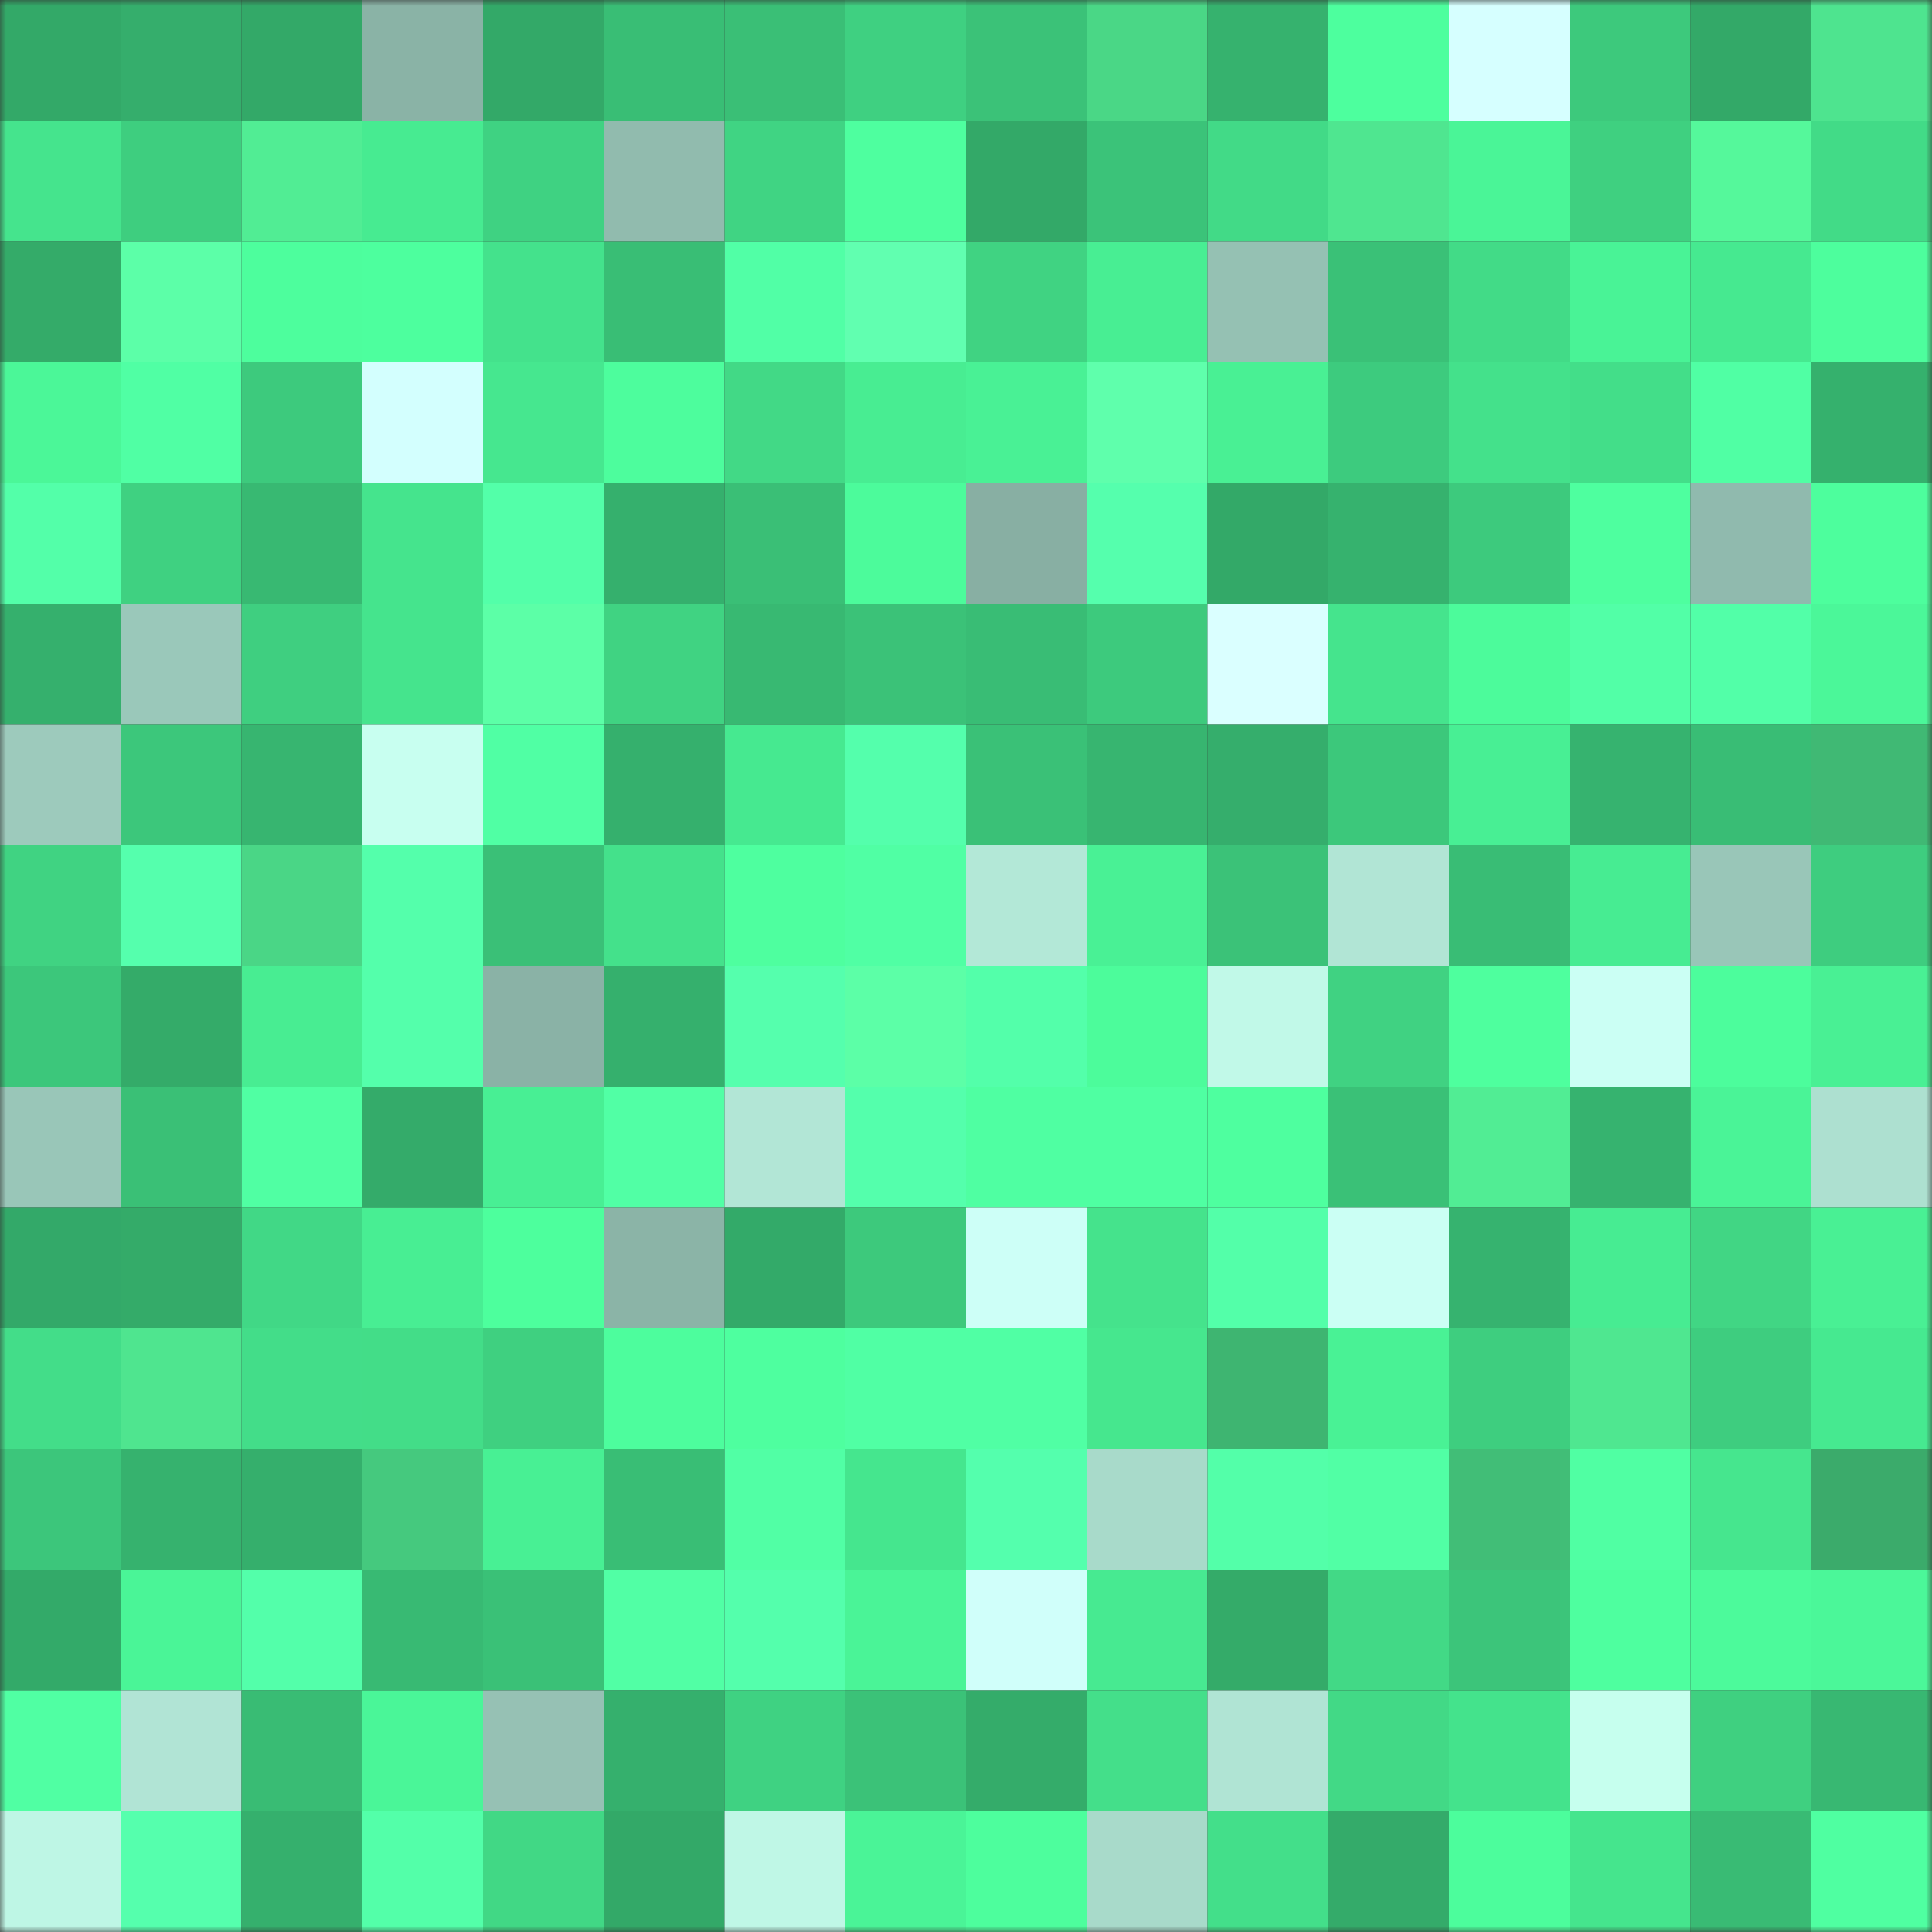 <svg viewBox="0 0 160 160" fill="none" role="img" xmlns="http://www.w3.org/2000/svg" width="240" height="240" name="lens%2Cgchad.lens"><rect x="0" y="0" width="160" height="160" fill="#333333" stroke="none"/><mask id="858645525" mask-type="alpha" maskUnits="userSpaceOnUse" x="0" y="0" width="160" height="160"><rect width="160" height="160" fill="#FFFFFF"></rect></mask><g mask="url(#858645525)"><rect x="0" y="0" width="10" height="10" fill="#33a968"></rect><rect x="10" y="0" width="10" height="10" fill="#35ae6c"></rect><rect x="20" y="0" width="10" height="10" fill="#33a968"></rect><rect x="30" y="0" width="10" height="10" fill="#8ab3a6"></rect><rect x="40" y="0" width="10" height="10" fill="#33a968"></rect><rect x="50" y="0" width="10" height="10" fill="#39be75"></rect><rect x="60" y="0" width="10" height="10" fill="#3abf76"></rect><rect x="70" y="0" width="10" height="10" fill="#3fd081"></rect><rect x="80" y="0" width="10" height="10" fill="#3bc278"></rect><rect x="90" y="0" width="10" height="10" fill="#4ad786"></rect><rect x="100" y="0" width="10" height="10" fill="#36b26e"></rect><rect x="110" y="0" width="10" height="10" fill="#4dff9e"></rect><rect x="120" y="0" width="10" height="10" fill="#d6ffff"></rect><rect x="130" y="0" width="10" height="10" fill="#3dc97c"></rect><rect x="140" y="0" width="10" height="10" fill="#33a968"></rect><rect x="150" y="0" width="10" height="10" fill="#4ee48f"></rect><rect x="0" y="10" width="10" height="10" fill="#45e48d"></rect><rect x="10" y="10" width="10" height="10" fill="#3ece7f"></rect><rect x="20" y="10" width="10" height="10" fill="#51ed94"></rect><rect x="30" y="10" width="10" height="10" fill="#47eb91"></rect><rect x="40" y="10" width="10" height="10" fill="#3fd282"></rect><rect x="50" y="10" width="10" height="10" fill="#91bbae"></rect><rect x="60" y="10" width="10" height="10" fill="#40d483"></rect><rect x="70" y="10" width="10" height="10" fill="#4eff9f"></rect><rect x="80" y="10" width="10" height="10" fill="#33a968"></rect><rect x="90" y="10" width="10" height="10" fill="#3bc379"></rect><rect x="100" y="10" width="10" height="10" fill="#42da87"></rect><rect x="110" y="10" width="10" height="10" fill="#4fe690"></rect><rect x="120" y="10" width="10" height="10" fill="#4af597"></rect><rect x="130" y="10" width="10" height="10" fill="#3fd080"></rect><rect x="140" y="10" width="10" height="10" fill="#55f89b"></rect><rect x="150" y="10" width="10" height="10" fill="#42db87"></rect><rect x="0" y="20" width="10" height="10" fill="#34ab69"></rect><rect x="10" y="20" width="10" height="10" fill="#5cffa8"></rect><rect x="20" y="20" width="10" height="10" fill="#4dfe9d"></rect><rect x="30" y="20" width="10" height="10" fill="#4dff9e"></rect><rect x="40" y="20" width="10" height="10" fill="#44e28c"></rect><rect x="50" y="20" width="10" height="10" fill="#39be75"></rect><rect x="60" y="20" width="10" height="10" fill="#51ffa6"></rect><rect x="70" y="20" width="10" height="10" fill="#61ffb0"></rect><rect x="80" y="20" width="10" height="10" fill="#40d382"></rect><rect x="90" y="20" width="10" height="10" fill="#48ee93"></rect><rect x="100" y="20" width="10" height="10" fill="#95c1b3"></rect><rect x="110" y="20" width="10" height="10" fill="#3ac177"></rect><rect x="120" y="20" width="10" height="10" fill="#42db87"></rect><rect x="130" y="20" width="10" height="10" fill="#49f396"></rect><rect x="140" y="20" width="10" height="10" fill="#46e990"></rect><rect x="150" y="20" width="10" height="10" fill="#4dfe9d"></rect><rect x="0" y="30" width="10" height="10" fill="#4bf798"></rect><rect x="10" y="30" width="10" height="10" fill="#50ffa4"></rect><rect x="20" y="30" width="10" height="10" fill="#3dca7d"></rect><rect x="30" y="30" width="10" height="10" fill="#d3fffe"></rect><rect x="40" y="30" width="10" height="10" fill="#46e78f"></rect><rect x="50" y="30" width="10" height="10" fill="#4dfd9d"></rect><rect x="60" y="30" width="10" height="10" fill="#42d986"></rect><rect x="70" y="30" width="10" height="10" fill="#48ed92"></rect><rect x="80" y="30" width="10" height="10" fill="#49f195"></rect><rect x="90" y="30" width="10" height="10" fill="#5fffac"></rect><rect x="100" y="30" width="10" height="10" fill="#49f094"></rect><rect x="110" y="30" width="10" height="10" fill="#3dcb7e"></rect><rect x="120" y="30" width="10" height="10" fill="#44e18b"></rect><rect x="130" y="30" width="10" height="10" fill="#43de89"></rect><rect x="140" y="30" width="10" height="10" fill="#50ffa4"></rect><rect x="150" y="30" width="10" height="10" fill="#35b16d"></rect><rect x="0" y="40" width="10" height="10" fill="#53ffa9"></rect><rect x="10" y="40" width="10" height="10" fill="#3fd181"></rect><rect x="20" y="40" width="10" height="10" fill="#38b972"></rect><rect x="30" y="40" width="10" height="10" fill="#45e48d"></rect><rect x="40" y="40" width="10" height="10" fill="#53ffa9"></rect><rect x="50" y="40" width="10" height="10" fill="#35b06d"></rect><rect x="60" y="40" width="10" height="10" fill="#3abf76"></rect><rect x="70" y="40" width="10" height="10" fill="#4cfb9b"></rect><rect x="80" y="40" width="10" height="10" fill="#88afa3"></rect><rect x="90" y="40" width="10" height="10" fill="#55ffad"></rect><rect x="100" y="40" width="10" height="10" fill="#33a968"></rect><rect x="110" y="40" width="10" height="10" fill="#36b26e"></rect><rect x="120" y="40" width="10" height="10" fill="#3dca7d"></rect><rect x="130" y="40" width="10" height="10" fill="#4eff9f"></rect><rect x="140" y="40" width="10" height="10" fill="#90baae"></rect><rect x="150" y="40" width="10" height="10" fill="#4dfe9d"></rect><rect x="0" y="50" width="10" height="10" fill="#35b06d"></rect><rect x="10" y="50" width="10" height="10" fill="#9ac8ba"></rect><rect x="20" y="50" width="10" height="10" fill="#3fcf80"></rect><rect x="30" y="50" width="10" height="10" fill="#45e48d"></rect><rect x="40" y="50" width="10" height="10" fill="#5cffa7"></rect><rect x="50" y="50" width="10" height="10" fill="#40d382"></rect><rect x="60" y="50" width="10" height="10" fill="#38b972"></rect><rect x="70" y="50" width="10" height="10" fill="#3bc278"></rect><rect x="80" y="50" width="10" height="10" fill="#39bd75"></rect><rect x="90" y="50" width="10" height="10" fill="#3dca7d"></rect><rect x="100" y="50" width="10" height="10" fill="#daffff"></rect><rect x="110" y="50" width="10" height="10" fill="#45e48d"></rect><rect x="120" y="50" width="10" height="10" fill="#4cfb9b"></rect><rect x="130" y="50" width="10" height="10" fill="#52ffa7"></rect><rect x="140" y="50" width="10" height="10" fill="#52ffa8"></rect><rect x="150" y="50" width="10" height="10" fill="#4bf799"></rect><rect x="0" y="60" width="10" height="10" fill="#9dcabc"></rect><rect x="10" y="60" width="10" height="10" fill="#3cc77b"></rect><rect x="20" y="60" width="10" height="10" fill="#37b570"></rect><rect x="30" y="60" width="10" height="10" fill="#c8fff0"></rect><rect x="40" y="60" width="10" height="10" fill="#50ffa4"></rect><rect x="50" y="60" width="10" height="10" fill="#35b06d"></rect><rect x="60" y="60" width="10" height="10" fill="#46e990"></rect><rect x="70" y="60" width="10" height="10" fill="#54ffac"></rect><rect x="80" y="60" width="10" height="10" fill="#3ac177"></rect><rect x="90" y="60" width="10" height="10" fill="#37b570"></rect><rect x="100" y="60" width="10" height="10" fill="#35ae6c"></rect><rect x="110" y="60" width="10" height="10" fill="#3cc87b"></rect><rect x="120" y="60" width="10" height="10" fill="#48ef94"></rect><rect x="130" y="60" width="10" height="10" fill="#36b36f"></rect><rect x="140" y="60" width="10" height="10" fill="#39bd75"></rect><rect x="150" y="60" width="10" height="10" fill="#40b974"></rect><rect x="0" y="70" width="10" height="10" fill="#40d382"></rect><rect x="10" y="70" width="10" height="10" fill="#55ffad"></rect><rect x="20" y="70" width="10" height="10" fill="#4ad686"></rect><rect x="30" y="70" width="10" height="10" fill="#54ffab"></rect><rect x="40" y="70" width="10" height="10" fill="#3ac077"></rect><rect x="50" y="70" width="10" height="10" fill="#44e18b"></rect><rect x="60" y="70" width="10" height="10" fill="#4eff9f"></rect><rect x="70" y="70" width="10" height="10" fill="#50ffa4"></rect><rect x="80" y="70" width="10" height="10" fill="#b3e8d7"></rect><rect x="90" y="70" width="10" height="10" fill="#49f195"></rect><rect x="100" y="70" width="10" height="10" fill="#3bc278"></rect><rect x="110" y="70" width="10" height="10" fill="#b1e5d5"></rect><rect x="120" y="70" width="10" height="10" fill="#39bd75"></rect><rect x="130" y="70" width="10" height="10" fill="#47ec92"></rect><rect x="140" y="70" width="10" height="10" fill="#99c6b8"></rect><rect x="150" y="70" width="10" height="10" fill="#3ecd7f"></rect><rect x="0" y="80" width="10" height="10" fill="#3cc77b"></rect><rect x="10" y="80" width="10" height="10" fill="#34ab69"></rect><rect x="20" y="80" width="10" height="10" fill="#48ed92"></rect><rect x="30" y="80" width="10" height="10" fill="#54ffab"></rect><rect x="40" y="80" width="10" height="10" fill="#8ab2a6"></rect><rect x="50" y="80" width="10" height="10" fill="#35b06d"></rect><rect x="60" y="80" width="10" height="10" fill="#55ffad"></rect><rect x="70" y="80" width="10" height="10" fill="#5cffa7"></rect><rect x="80" y="80" width="10" height="10" fill="#53ffaa"></rect><rect x="90" y="80" width="10" height="10" fill="#4cfc9b"></rect><rect x="100" y="80" width="10" height="10" fill="#c1f9e8"></rect><rect x="110" y="80" width="10" height="10" fill="#40d282"></rect><rect x="120" y="80" width="10" height="10" fill="#4eff9e"></rect><rect x="130" y="80" width="10" height="10" fill="#cbfff4"></rect><rect x="140" y="80" width="10" height="10" fill="#4cfd9c"></rect><rect x="150" y="80" width="10" height="10" fill="#49f094"></rect><rect x="0" y="90" width="10" height="10" fill="#99c6b8"></rect><rect x="10" y="90" width="10" height="10" fill="#3ac076"></rect><rect x="20" y="90" width="10" height="10" fill="#50ffa3"></rect><rect x="30" y="90" width="10" height="10" fill="#34ab6a"></rect><rect x="40" y="90" width="10" height="10" fill="#48ef94"></rect><rect x="50" y="90" width="10" height="10" fill="#51ffa5"></rect><rect x="60" y="90" width="10" height="10" fill="#b2e6d6"></rect><rect x="70" y="90" width="10" height="10" fill="#54ffac"></rect><rect x="80" y="90" width="10" height="10" fill="#4fffa2"></rect><rect x="90" y="90" width="10" height="10" fill="#4fffa2"></rect><rect x="100" y="90" width="10" height="10" fill="#4eff9f"></rect><rect x="110" y="90" width="10" height="10" fill="#3ac177"></rect><rect x="120" y="90" width="10" height="10" fill="#51ed94"></rect><rect x="130" y="90" width="10" height="10" fill="#36b36f"></rect><rect x="140" y="90" width="10" height="10" fill="#4af497"></rect><rect x="150" y="90" width="10" height="10" fill="#ade0d0"></rect><rect x="0" y="100" width="10" height="10" fill="#33a969"></rect><rect x="10" y="100" width="10" height="10" fill="#34ab69"></rect><rect x="20" y="100" width="10" height="10" fill="#41d886"></rect><rect x="30" y="100" width="10" height="10" fill="#48ee93"></rect><rect x="40" y="100" width="10" height="10" fill="#4dff9d"></rect><rect x="50" y="100" width="10" height="10" fill="#8bb4a7"></rect><rect x="60" y="100" width="10" height="10" fill="#33aa69"></rect><rect x="70" y="100" width="10" height="10" fill="#3dc97c"></rect><rect x="80" y="100" width="10" height="10" fill="#cdfff7"></rect><rect x="90" y="100" width="10" height="10" fill="#45e38c"></rect><rect x="100" y="100" width="10" height="10" fill="#53ffa9"></rect><rect x="110" y="100" width="10" height="10" fill="#cbfff4"></rect><rect x="120" y="100" width="10" height="10" fill="#36b36f"></rect><rect x="130" y="100" width="10" height="10" fill="#47ec92"></rect><rect x="140" y="100" width="10" height="10" fill="#41d684"></rect><rect x="150" y="100" width="10" height="10" fill="#49f094"></rect><rect x="0" y="110" width="10" height="10" fill="#43dd89"></rect><rect x="10" y="110" width="10" height="10" fill="#4fe58f"></rect><rect x="20" y="110" width="10" height="10" fill="#43dd89"></rect><rect x="30" y="110" width="10" height="10" fill="#43dd88"></rect><rect x="40" y="110" width="10" height="10" fill="#3fd080"></rect><rect x="50" y="110" width="10" height="10" fill="#4dfd9d"></rect><rect x="60" y="110" width="10" height="10" fill="#4eff9f"></rect><rect x="70" y="110" width="10" height="10" fill="#50ffa4"></rect><rect x="80" y="110" width="10" height="10" fill="#50ffa4"></rect><rect x="90" y="110" width="10" height="10" fill="#46e78e"></rect><rect x="100" y="110" width="10" height="10" fill="#3eb571"></rect><rect x="110" y="110" width="10" height="10" fill="#49f295"></rect><rect x="120" y="110" width="10" height="10" fill="#3ece7f"></rect><rect x="130" y="110" width="10" height="10" fill="#4fe790"></rect><rect x="140" y="110" width="10" height="10" fill="#3ecd7f"></rect><rect x="150" y="110" width="10" height="10" fill="#46e990"></rect><rect x="0" y="120" width="10" height="10" fill="#3cc67b"></rect><rect x="10" y="120" width="10" height="10" fill="#36b26e"></rect><rect x="20" y="120" width="10" height="10" fill="#35af6c"></rect><rect x="30" y="120" width="10" height="10" fill="#45c97e"></rect><rect x="40" y="120" width="10" height="10" fill="#48f094"></rect><rect x="50" y="120" width="10" height="10" fill="#39be75"></rect><rect x="60" y="120" width="10" height="10" fill="#51ffa5"></rect><rect x="70" y="120" width="10" height="10" fill="#45e68e"></rect><rect x="80" y="120" width="10" height="10" fill="#54ffad"></rect><rect x="90" y="120" width="10" height="10" fill="#a8daca"></rect><rect x="100" y="120" width="10" height="10" fill="#53ffa9"></rect><rect x="110" y="120" width="10" height="10" fill="#51ffa5"></rect><rect x="120" y="120" width="10" height="10" fill="#41be77"></rect><rect x="130" y="120" width="10" height="10" fill="#50ffa3"></rect><rect x="140" y="120" width="10" height="10" fill="#46e68e"></rect><rect x="150" y="120" width="10" height="10" fill="#3bab6b"></rect><rect x="0" y="130" width="10" height="10" fill="#33aa69"></rect><rect x="10" y="130" width="10" height="10" fill="#4af597"></rect><rect x="20" y="130" width="10" height="10" fill="#53ffaa"></rect><rect x="30" y="130" width="10" height="10" fill="#38ba73"></rect><rect x="40" y="130" width="10" height="10" fill="#3ac177"></rect><rect x="50" y="130" width="10" height="10" fill="#51ffa5"></rect><rect x="60" y="130" width="10" height="10" fill="#54ffac"></rect><rect x="70" y="130" width="10" height="10" fill="#4af497"></rect><rect x="80" y="130" width="10" height="10" fill="#d0fffa"></rect><rect x="90" y="130" width="10" height="10" fill="#47ea91"></rect><rect x="100" y="130" width="10" height="10" fill="#34ab69"></rect><rect x="110" y="130" width="10" height="10" fill="#42d986"></rect><rect x="120" y="130" width="10" height="10" fill="#3cc57a"></rect><rect x="130" y="130" width="10" height="10" fill="#4eff9f"></rect><rect x="140" y="130" width="10" height="10" fill="#4cfa9b"></rect><rect x="150" y="130" width="10" height="10" fill="#4bf799"></rect><rect x="0" y="140" width="10" height="10" fill="#50ffa3"></rect><rect x="10" y="140" width="10" height="10" fill="#b1e4d5"></rect><rect x="20" y="140" width="10" height="10" fill="#39bc74"></rect><rect x="30" y="140" width="10" height="10" fill="#4af698"></rect><rect x="40" y="140" width="10" height="10" fill="#96c1b4"></rect><rect x="50" y="140" width="10" height="10" fill="#35b06d"></rect><rect x="60" y="140" width="10" height="10" fill="#3fd282"></rect><rect x="70" y="140" width="10" height="10" fill="#3bc278"></rect><rect x="80" y="140" width="10" height="10" fill="#34ac6a"></rect><rect x="90" y="140" width="10" height="10" fill="#44df8a"></rect><rect x="100" y="140" width="10" height="10" fill="#b0e4d4"></rect><rect x="110" y="140" width="10" height="10" fill="#42d986"></rect><rect x="120" y="140" width="10" height="10" fill="#44e38c"></rect><rect x="130" y="140" width="10" height="10" fill="#c6ffee"></rect><rect x="140" y="140" width="10" height="10" fill="#3fd080"></rect><rect x="150" y="140" width="10" height="10" fill="#38b872"></rect><rect x="0" y="150" width="10" height="10" fill="#bef6e5"></rect><rect x="10" y="150" width="10" height="10" fill="#55ffad"></rect><rect x="20" y="150" width="10" height="10" fill="#35b06d"></rect><rect x="30" y="150" width="10" height="10" fill="#53ffa9"></rect><rect x="40" y="150" width="10" height="10" fill="#41d885"></rect><rect x="50" y="150" width="10" height="10" fill="#33a968"></rect><rect x="60" y="150" width="10" height="10" fill="#bff7e6"></rect><rect x="70" y="150" width="10" height="10" fill="#4af497"></rect><rect x="80" y="150" width="10" height="10" fill="#4dfe9d"></rect><rect x="90" y="150" width="10" height="10" fill="#a8daca"></rect><rect x="100" y="150" width="10" height="10" fill="#43df8a"></rect><rect x="110" y="150" width="10" height="10" fill="#34ab6a"></rect><rect x="120" y="150" width="10" height="10" fill="#4cfd9c"></rect><rect x="130" y="150" width="10" height="10" fill="#45e58d"></rect><rect x="140" y="150" width="10" height="10" fill="#39bb74"></rect><rect x="150" y="150" width="10" height="10" fill="#4fffa1"></rect></g></svg>
